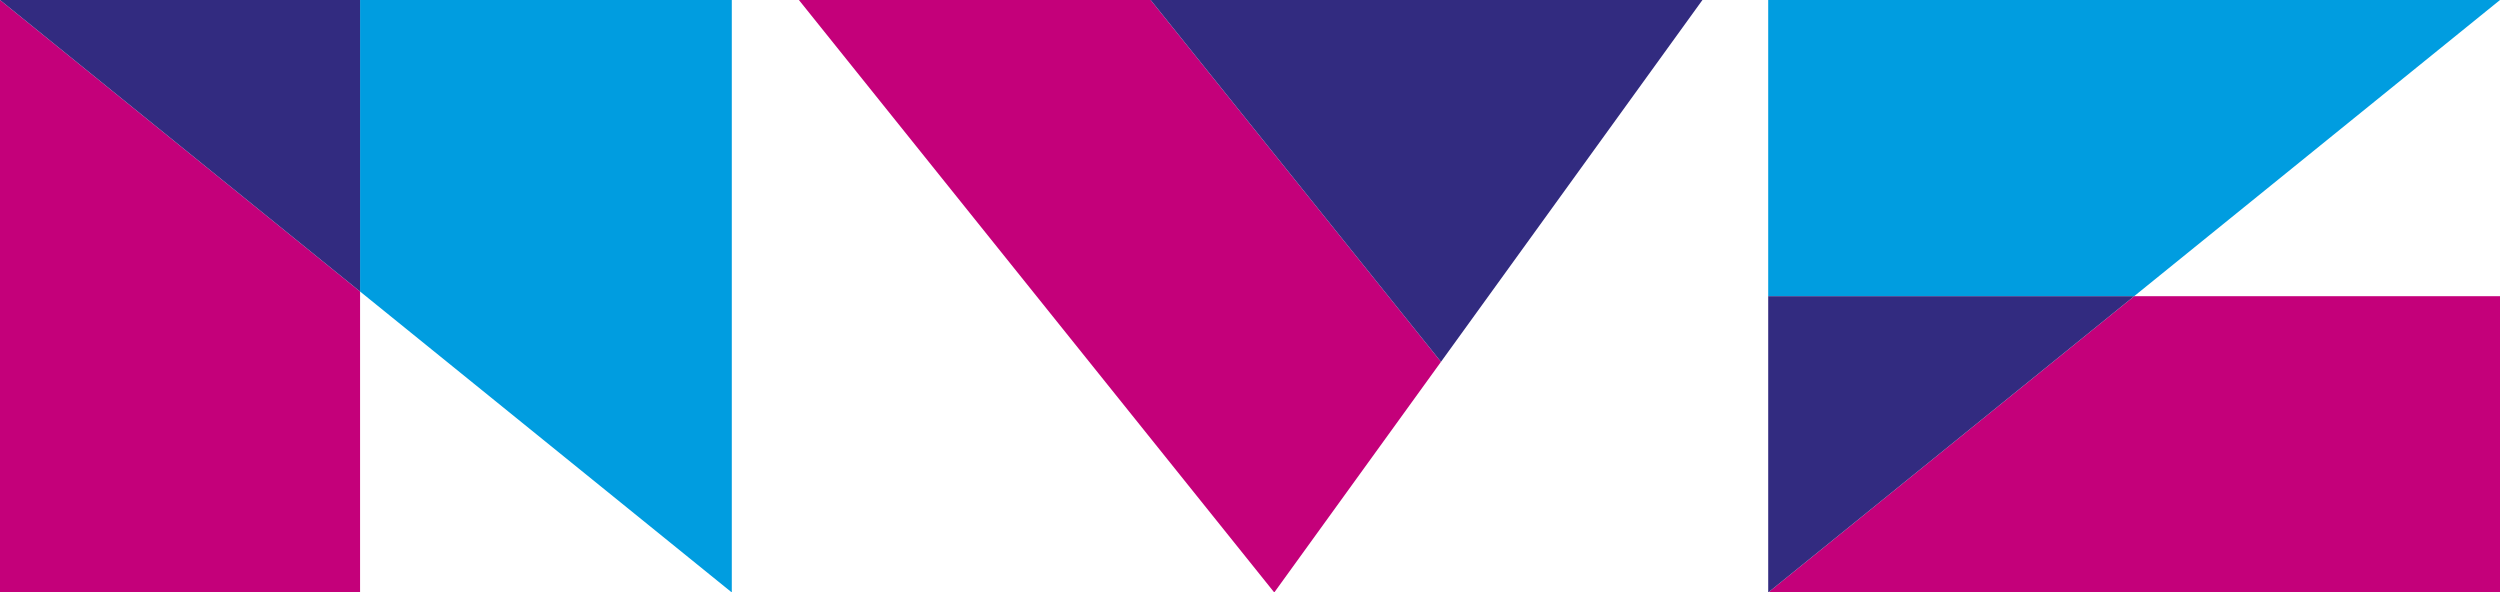 <?xml version="1.0" encoding="UTF-8"?> <svg xmlns="http://www.w3.org/2000/svg" id="Laag_1" data-name="Laag 1" viewBox="0 0 429.15 101.7"><defs><style>.cls-1{fill:#009de0;}.cls-2{fill:#c4007a;}.cls-3{fill:#322b80;}</style></defs><title>Logo NVZ web</title><polygon class="cls-1" points="125.62 0 61.81 0 61.81 50.04 125.62 101.7 125.62 0"></polygon><polygon class="cls-2" points="0 101.7 61.81 101.7 61.81 50.04 0 0 0 101.7"></polygon><polygon class="cls-3" points="0 0 61.81 50.04 61.81 0 0 0"></polygon><polygon class="cls-2" points="303.53 101.7 429.15 101.7 429.15 50.85 366.34 50.85 303.53 101.7"></polygon><polygon class="cls-1" points="429.15 0 303.53 0 303.53 50.85 366.34 50.85 429.15 0"></polygon><polygon class="cls-3" points="303.53 50.85 303.53 101.7 366.34 50.85 303.53 50.85"></polygon><polygon class="cls-2" points="137.14 0 218.74 101.7 247.36 62.11 197.52 0 137.14 0"></polygon><polygon class="cls-3" points="197.52 0 247.36 62.11 292.24 0 197.52 0"></polygon></svg> 